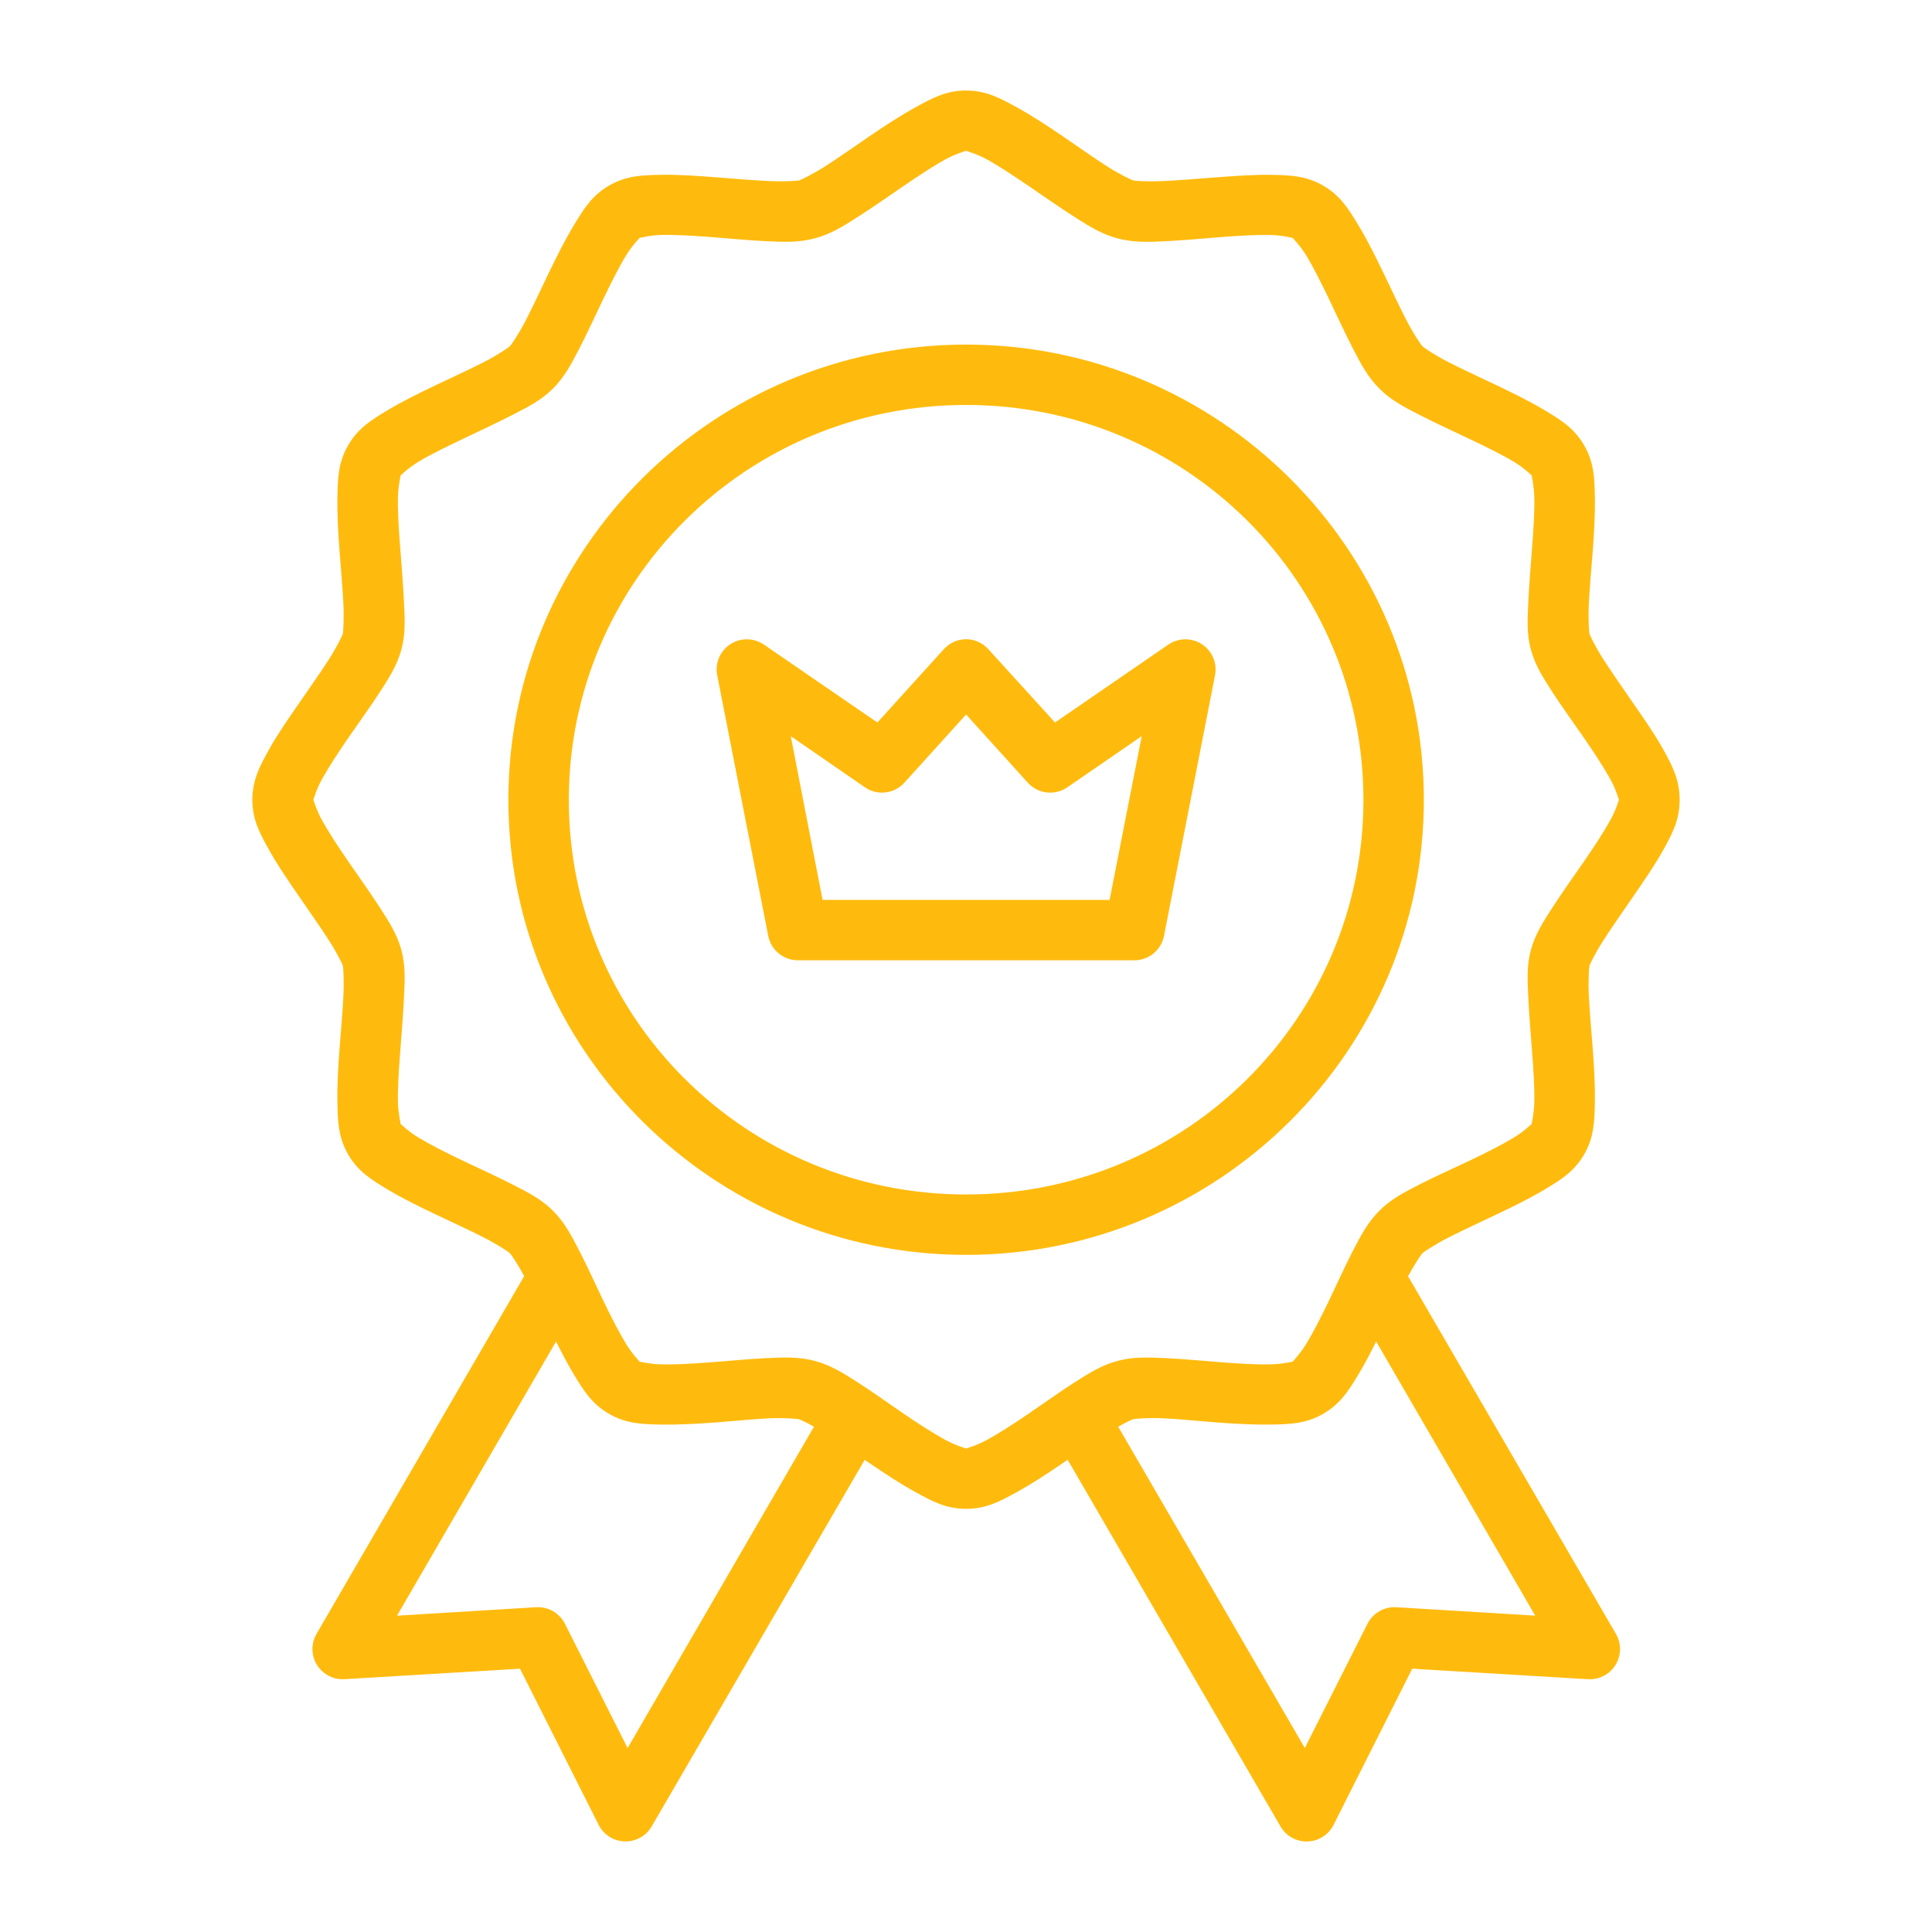 <svg width="1600" height="1600" viewBox="0 0 1600 1600" fill="none" xmlns="http://www.w3.org/2000/svg">
<path d="M800.12 74.953C783.417 74.953 771.797 81.417 758.86 88.48C745.923 95.548 732.663 104.256 719.699 113.089C706.74 121.923 694.016 130.953 683.371 137.745C672.725 144.532 663.011 149.068 661.74 149.417C660.474 149.813 649.818 150.485 637.177 149.954C624.542 149.422 609.245 148.089 593.573 146.875C577.907 145.678 561.849 144.469 547.089 144.777C532.329 145.042 518.975 145.323 504.511 153.615C490.047 161.917 483.204 173.49 475.557 186.036C467.911 198.589 460.901 212.672 454.12 226.76C447.344 240.848 440.875 254.796 435.079 265.968C429.277 277.14 423.214 285.796 422.287 286.718C421.344 287.645 412.386 293.905 401.147 299.655C389.902 305.421 375.871 311.869 361.694 318.603C347.516 325.338 333.355 332.297 320.724 339.89C308.094 347.489 296.703 354.327 288.35 368.697C279.995 383.066 279.771 396.317 279.459 410.983C279.178 425.65 280.027 441.603 281.266 457.177C282.485 472.745 283.787 487.931 284.391 500.489C284.959 513.041 284.204 523.639 283.917 524.901C283.537 526.229 278.985 535.859 272.152 546.431C265.313 557.004 256.48 569.587 247.589 582.467C238.698 595.342 229.657 608.285 222.542 621.139C215.428 633.999 208.969 645.806 208.969 662.399C208.969 678.993 215.433 690.509 222.542 703.369C229.657 716.228 238.704 729.405 247.589 742.286C256.48 755.161 265.313 767.791 272.152 778.369C278.99 788.941 283.579 798.395 283.917 799.655C284.298 800.983 285.006 811.754 284.391 824.311C283.824 836.863 282.485 852.051 281.266 867.623C280.048 883.191 279.152 898.905 279.459 913.571C279.74 928.238 280.027 941.727 288.35 956.102C296.704 970.471 308.095 977.315 320.724 984.909C333.355 992.508 347.511 999.414 361.694 1006.15C375.871 1012.88 389.902 1019.33 401.147 1025.09C412.392 1030.86 421.36 1036.9 422.287 1037.84C423.136 1038.72 428.615 1046.58 434.105 1056.83L262.131 1353.12V1353.13C259.09 1358.36 258.053 1364.53 259.215 1370.46C260.371 1376.41 263.647 1381.72 268.433 1385.43C273.215 1389.14 279.183 1390.99 285.225 1390.63L430.639 1381.94L495.775 1511.28V1511.29C498.494 1516.66 503.061 1520.87 508.634 1523.15C514.212 1525.43 520.421 1525.61 526.123 1523.67C531.826 1521.73 536.639 1517.8 539.67 1512.6L716.084 1208.99C717.302 1209.82 718.464 1210.59 719.693 1211.43C732.651 1220.27 745.917 1229.02 758.854 1236.09C771.792 1243.16 783.411 1249.56 800.114 1249.56C816.811 1249.56 828.437 1243.16 841.374 1236.09C854.312 1229.02 867.572 1220.27 880.536 1211.43C881.78 1210.58 882.952 1209.79 884.202 1208.94L1060.47 1512.61H1060.46C1063.49 1517.83 1068.31 1521.77 1074.02 1523.72C1079.73 1525.66 1085.96 1525.48 1091.54 1523.19C1097.13 1520.91 1101.7 1516.68 1104.41 1511.29L1169.55 1381.94L1314.96 1390.64C1321.02 1391.04 1327.03 1389.23 1331.85 1385.53C1336.67 1381.83 1339.98 1376.5 1341.16 1370.54C1342.34 1364.58 1341.31 1358.39 1338.25 1353.14L1166.09 1056.95C1171.6 1046.64 1177.07 1038.74 1177.95 1037.86C1178.9 1036.93 1187.85 1030.88 1199.09 1025.11C1210.34 1019.35 1224.32 1012.9 1238.49 1006.17C1252.67 999.434 1266.88 992.528 1279.51 984.928C1292.14 977.329 1303.53 970.491 1311.88 956.122C1320.24 941.752 1320.46 928.258 1320.78 913.591C1321.06 898.924 1320.21 883.211 1318.97 867.643C1317.75 852.075 1316.4 836.888 1315.79 824.331C1315.22 811.779 1315.98 800.935 1316.36 799.675C1316.74 798.347 1321.29 788.967 1328.12 778.388C1334.96 767.815 1343.75 755.186 1352.63 742.306C1361.53 729.431 1370.62 716.243 1377.73 703.388C1384.85 690.529 1391.01 679.019 1391.01 662.419C1391.01 645.826 1384.84 634.012 1377.73 621.159C1370.62 608.3 1361.53 595.367 1352.63 582.487C1343.74 569.612 1334.96 557.028 1328.12 546.451C1321.29 535.878 1316.7 526.18 1316.36 524.92C1315.98 523.592 1315.21 513.061 1315.79 500.508C1316.36 487.956 1317.75 472.768 1318.97 457.196C1320.19 441.628 1321.08 425.67 1320.78 411.003C1320.49 396.336 1320.21 383.091 1311.88 368.716C1303.53 354.347 1292.14 347.503 1279.51 339.91C1266.88 332.311 1252.67 325.358 1238.49 318.623C1224.32 311.889 1210.33 305.441 1199.09 299.675C1187.85 293.91 1178.88 287.654 1177.95 286.738C1177.01 285.811 1170.96 277.149 1165.16 265.988C1159.36 254.816 1152.85 240.868 1146.07 226.78C1139.29 212.692 1132.33 198.608 1124.68 186.056C1117.04 173.504 1110.14 161.931 1095.68 153.635C1081.21 145.333 1067.91 145.104 1053.15 144.796C1038.39 144.531 1022.33 145.755 1006.66 146.895C990.995 148.088 975.698 149.385 963.058 149.973C950.423 150.505 939.771 149.833 938.495 149.437C937.23 149.041 927.464 144.567 916.818 137.765C906.172 130.979 893.501 121.937 880.537 113.109C867.578 104.276 854.313 95.568 841.375 88.5C828.438 81.432 816.818 74.973 800.115 74.973L800.12 74.953ZM800.073 124.907C801.084 125.37 808.74 127.318 817.36 132.037C827.412 137.537 839.75 145.786 852.324 154.349C864.892 162.917 877.589 171.828 889.678 179.546C901.767 187.265 912.142 193.869 925.47 197.416C938.799 200.963 951.064 200.436 965.413 199.759C979.762 199.098 995.386 197.572 1010.58 196.39C1025.77 195.197 1040.61 194.343 1052.09 194.582C1061.94 194.811 1069.51 196.968 1070.59 197.072C1071.35 198.067 1076.85 203.468 1081.87 211.723C1087.81 221.473 1094.34 234.635 1100.91 248.296C1107.49 261.957 1113.91 276.088 1120.49 288.775C1127.08 301.461 1132.71 312.285 1142.47 321.977C1152.22 331.675 1163.1 337.212 1175.86 343.753C1188.63 350.3 1203.13 356.951 1216.88 363.477C1230.63 370.014 1243.88 376.514 1253.69 382.42C1262.06 387.446 1267.49 392.961 1268.44 393.649C1268.53 394.831 1270.43 402.311 1270.64 412.009C1270.92 423.405 1269.98 438.17 1268.84 453.269C1267.66 468.368 1266.39 483.884 1265.71 498.144C1265.05 512.404 1264.19 524.597 1267.76 537.841C1271.34 551.086 1278.02 561.377 1285.78 573.388C1293.53 585.398 1302.74 598.008 1311.37 610.497C1319.99 622.987 1328.05 635.273 1333.59 645.262C1338.29 653.757 1340.27 661.246 1340.77 662.35C1340.29 663.314 1338.33 670.679 1333.59 679.246C1328.06 689.236 1319.99 701.522 1311.37 714.012C1302.75 726.501 1293.54 739.356 1285.78 751.366C1278.01 763.377 1271.33 773.669 1267.76 786.913C1264.19 800.158 1265.03 812.35 1265.71 826.61C1266.37 840.87 1267.66 856.386 1268.84 871.485C1270.02 886.584 1270.89 901.105 1270.64 912.501C1270.46 922.199 1268.53 929.673 1268.44 930.861C1267.49 931.543 1262.06 937.054 1253.69 942.09C1243.88 948.002 1230.63 954.752 1216.88 961.278C1203.13 967.815 1188.63 974.211 1175.86 980.762C1163.1 987.309 1152.22 992.846 1142.47 1002.54C1132.71 1012.24 1127.08 1023.05 1120.49 1035.74C1113.91 1048.43 1107.49 1062.8 1100.91 1076.46C1094.33 1090.13 1087.81 1103.04 1081.87 1112.79C1076.84 1121.06 1071.33 1126.64 1070.59 1127.68C1069.51 1127.73 1061.93 1129.73 1052.09 1129.93C1040.62 1130.19 1025.78 1129.28 1010.58 1128.12C995.386 1126.92 979.762 1125.43 965.413 1124.75C951.064 1124.09 938.798 1123.51 925.47 1127.05C912.142 1130.6 901.768 1137.26 889.678 1144.97C877.59 1152.69 864.892 1161.84 852.324 1170.41C839.756 1178.97 827.417 1186.99 817.36 1192.47C808.735 1197.19 801.084 1199.14 800.073 1199.61C798.959 1199.12 791.438 1197.15 782.885 1192.47C772.833 1186.97 760.442 1178.97 747.874 1170.41C735.307 1161.84 722.656 1152.68 710.568 1144.97C698.479 1137.25 688.104 1130.6 674.776 1127.05C661.448 1123.5 649.182 1124.07 634.833 1124.75C620.484 1125.41 604.86 1126.95 589.666 1128.12C574.473 1129.31 559.584 1130.17 548.114 1129.93C538.427 1129.7 530.989 1127.84 529.708 1127.73C529.046 1126.79 523.479 1121.16 518.38 1112.79C512.437 1103.04 505.864 1090.12 499.286 1076.46C492.709 1062.8 486.292 1048.42 479.708 1035.74C473.124 1023.05 467.541 1012.23 457.786 1002.53C448.031 992.835 436.86 987.298 424.093 980.757C411.327 974.21 397.12 967.809 383.369 961.273C369.62 954.737 356.369 947.987 346.552 942.085C338.239 937.085 332.802 931.596 331.806 930.856C331.723 929.684 329.765 922.205 329.556 912.496C329.275 901.1 330.218 886.579 331.41 871.48C332.593 856.381 333.858 840.865 334.536 826.605C335.197 812.345 336.01 800.152 332.437 786.908C328.864 773.663 322.181 763.372 314.421 751.361C306.655 739.351 297.457 726.497 288.833 714.007C280.213 701.517 272.193 689.231 266.666 679.241C261.932 670.684 259.958 663.315 259.484 662.345C259.958 661.236 261.958 653.746 266.666 645.257C272.192 635.268 280.213 622.981 288.833 610.492C297.452 598.002 306.655 585.393 314.421 573.383C322.176 561.372 328.869 551.08 332.437 537.836C336.01 524.591 335.213 512.399 334.536 498.139C333.874 483.884 332.588 468.363 331.41 453.264C330.228 438.165 329.312 423.4 329.556 412.004C329.744 402.296 331.718 394.816 331.806 393.644C332.796 392.915 338.233 387.425 346.552 382.415C356.369 376.503 369.62 370.003 383.369 363.472C397.118 356.936 411.328 350.285 424.093 343.748C436.859 337.201 448.025 331.665 457.786 321.972C467.542 312.274 473.125 301.456 479.708 288.769C486.29 276.083 492.713 261.952 499.286 248.291C505.864 234.629 512.437 221.473 518.38 211.717C523.442 203.405 528.973 197.963 529.661 197.02C530.854 196.879 538.354 194.781 548.12 194.577C559.594 194.312 574.48 195.228 589.672 196.385C604.865 197.583 620.489 199.077 634.838 199.755C649.188 200.416 661.453 200.942 674.781 197.411C688.109 193.864 698.484 187.255 710.573 179.541C722.661 171.823 735.308 162.911 747.88 154.344C760.447 145.776 772.838 137.527 782.89 132.032C791.442 127.355 798.969 125.391 800.078 124.902L800.073 124.907ZM800.073 285.36C591.086 285.36 421.02 454.453 421.02 662.413C421.02 870.373 591.086 1039.23 800.073 1039.23C1009.06 1039.23 1179.17 870.373 1179.17 662.413C1179.17 454.453 1009.06 285.36 800.073 285.36ZM800.073 335.36C982.22 335.36 1129.13 481.64 1129.13 662.413C1129.13 843.187 982.22 989.227 800.073 989.227C617.927 989.227 471.073 843.2 471.073 662.413C471.073 481.64 617.927 335.36 800.073 335.36ZM800.073 529.36H800.068C793.021 529.402 786.319 532.412 781.609 537.657L726.631 598.35L632.537 533.752H632.542C627.042 530.017 620.287 528.627 613.766 529.882C607.24 531.142 601.485 534.944 597.766 540.45C594.053 545.96 592.683 552.72 593.964 559.242L636.204 774.962C637.293 780.675 640.34 785.831 644.824 789.54C649.308 793.249 654.944 795.275 660.761 795.275H939.428C945.246 795.275 950.887 793.249 955.365 789.54C959.85 785.832 962.902 780.676 963.99 774.962L1006.23 559.242C1007.51 552.721 1006.14 545.96 1002.42 540.45C998.709 534.944 992.954 531.142 986.428 529.882C979.908 528.627 973.147 530.017 967.652 533.752L873.71 598.35L818.532 537.657C813.824 532.412 807.12 529.402 800.073 529.36ZM800.073 591.715L851.199 648.209L851.193 648.204C855.251 652.694 860.792 655.558 866.803 656.267C872.808 656.975 878.87 655.48 883.86 652.064L945.532 609.632L918.923 745.272H681.229L654.865 609.632L716.339 652.064H716.333C721.318 655.47 727.37 656.954 733.364 656.246C739.359 655.538 744.895 652.678 748.948 648.204L800.073 591.715ZM460.526 1110.95C465.318 1120.63 470.302 1130.14 475.562 1138.79C483.208 1151.34 490.052 1162.67 504.516 1170.97C518.98 1179.27 532.333 1179.45 547.094 1179.76C561.854 1180.02 577.912 1179.11 593.578 1177.95C609.245 1176.76 624.542 1175.18 637.182 1174.58C649.818 1174.05 660.469 1174.96 661.745 1175.37C662.594 1175.64 667.651 1177.94 674.099 1181.52L519.753 1447.68L467.898 1344.84V1344.84C465.721 1340.46 462.304 1336.82 458.08 1334.36C453.856 1331.91 449.002 1330.75 444.122 1331.02L328.788 1338.05L460.526 1110.95ZM1139.67 1110.95L1271.41 1338.01L1156.28 1331.02L1156.27 1331.02C1151.38 1330.74 1146.52 1331.89 1142.28 1334.35C1138.04 1336.81 1134.63 1340.46 1132.44 1344.84L1080.59 1447.62L926.043 1181.55C932.543 1177.93 937.61 1175.59 938.496 1175.35C939.761 1174.95 950.418 1173.99 963.058 1174.56C975.694 1175.09 990.99 1176.72 1006.66 1177.93C1022.33 1179.12 1038.39 1180.04 1053.15 1179.74C1067.91 1179.47 1081.21 1179.24 1095.68 1170.95C1110.14 1162.64 1117.04 1151.32 1124.68 1138.77C1129.94 1130.12 1134.89 1120.61 1139.67 1110.94L1139.67 1110.95Z" fill="#FFBB0D"/>
</svg>
